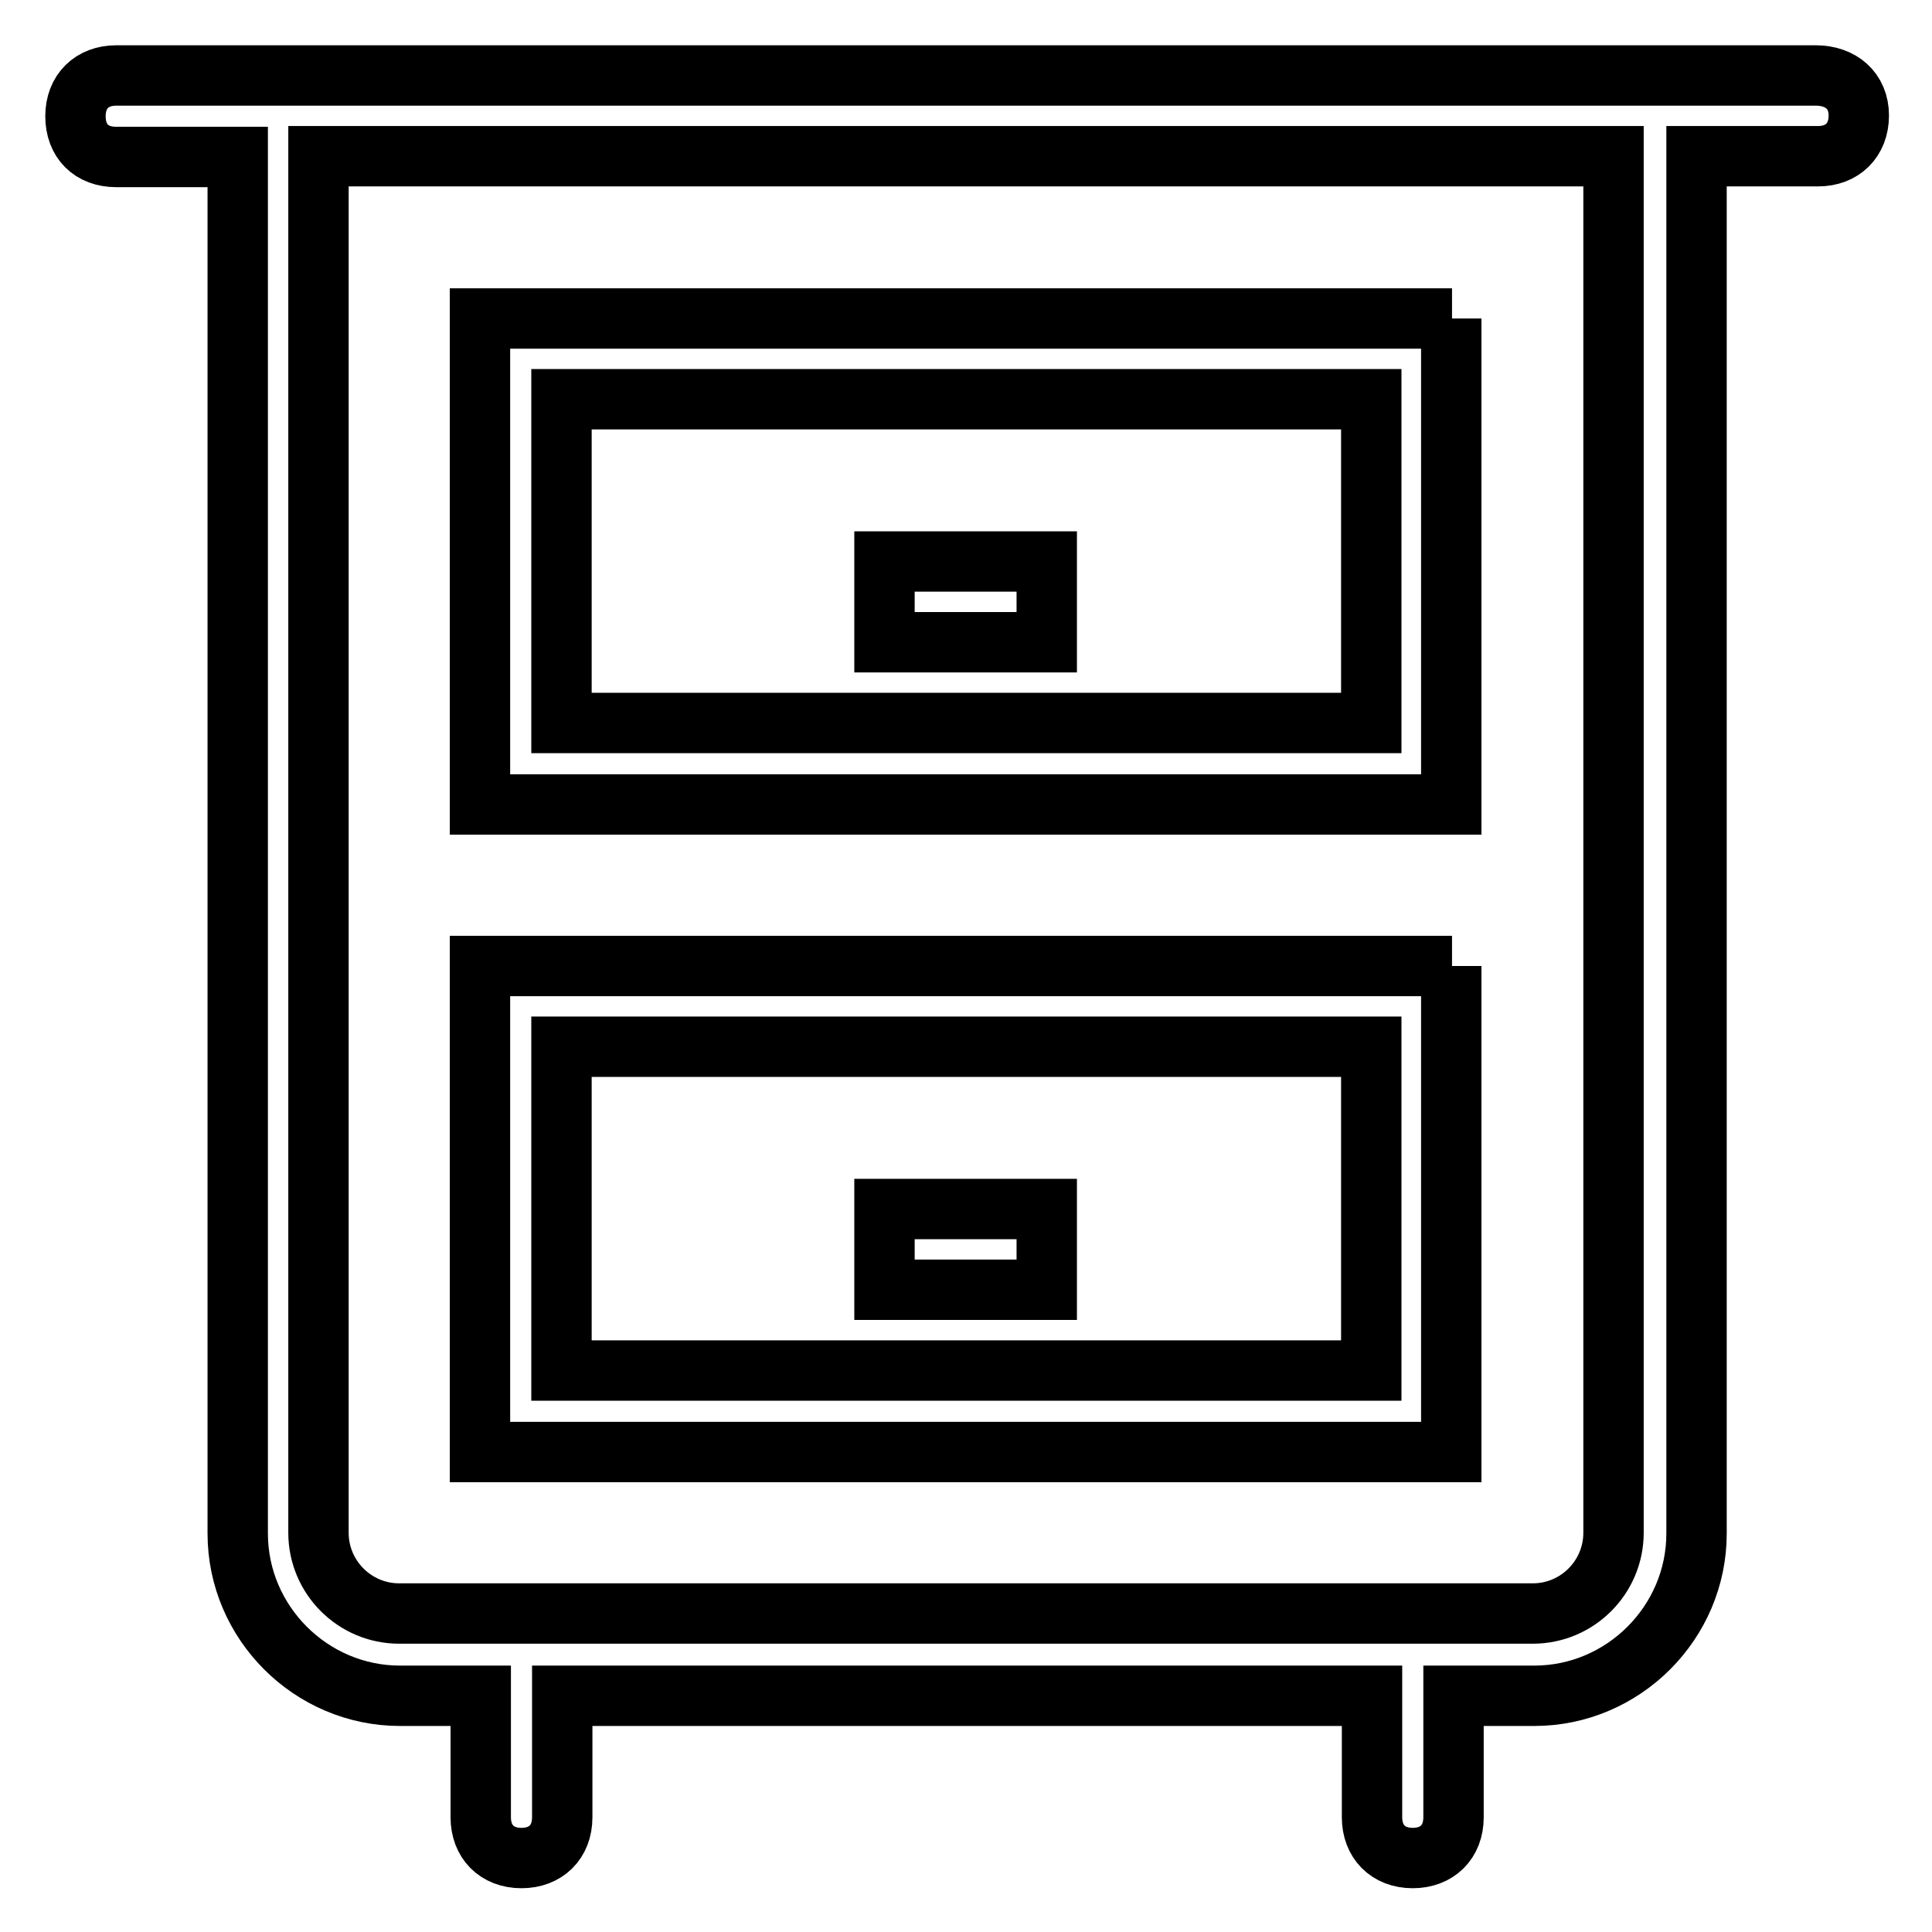 <?xml version="1.0" encoding="utf-8"?>
<!-- Svg Vector Icons : http://www.onlinewebfonts.com/icon -->
<!DOCTYPE svg PUBLIC "-//W3C//DTD SVG 1.1//EN" "http://www.w3.org/Graphics/SVG/1.1/DTD/svg11.dtd">
<svg version="1.1" xmlns="http://www.w3.org/2000/svg" xmlns:xlink="http://www.w3.org/1999/xlink" x="0px" y="0px" viewBox="0 0 256 256" enable-background="new 0 0 256 256" xml:space="preserve">
<g> <path stroke-width="8" fill-opacity="0" stroke="#000000"  d="M192.4,42.2H63.6v64.4h128.7V42.2z M181.6,95.8H74.4V52.9h107.3V95.8z M192.4,128H63.6v64.4h128.7V128z  M181.6,181.6H74.4v-42.9h107.3V181.6z M138.7,74.4h-21.5v10.7h21.5V74.4z M138.7,160.2h-21.5v10.7h21.5V160.2z M240.6,10H15.4 c-3.2,0-5.4,2.1-5.4,5.4s2.1,5.4,5.4,5.4h16.1v182.4c0,11.8,9.7,21.5,21.5,21.5h10.7v16.1c0,3.2,2.1,5.4,5.4,5.4 c3.2,0,5.4-2.1,5.4-5.4v-16.1h107.3v16.1c0,3.2,2.1,5.4,5.4,5.4c3.2,0,5.4-2.1,5.4-5.4v-16.1h10.7c11.8,0,21.5-9.7,21.5-21.5V20.7 h16.1c3.2,0,5.4-2.1,5.4-5.4S243.9,10,240.6,10z M213.8,203.1c0,5.9-4.8,10.7-10.7,10.7H52.9c-5.9,0-10.7-4.8-10.7-10.7V20.7h171.6 V203.1z"/></g>
</svg>